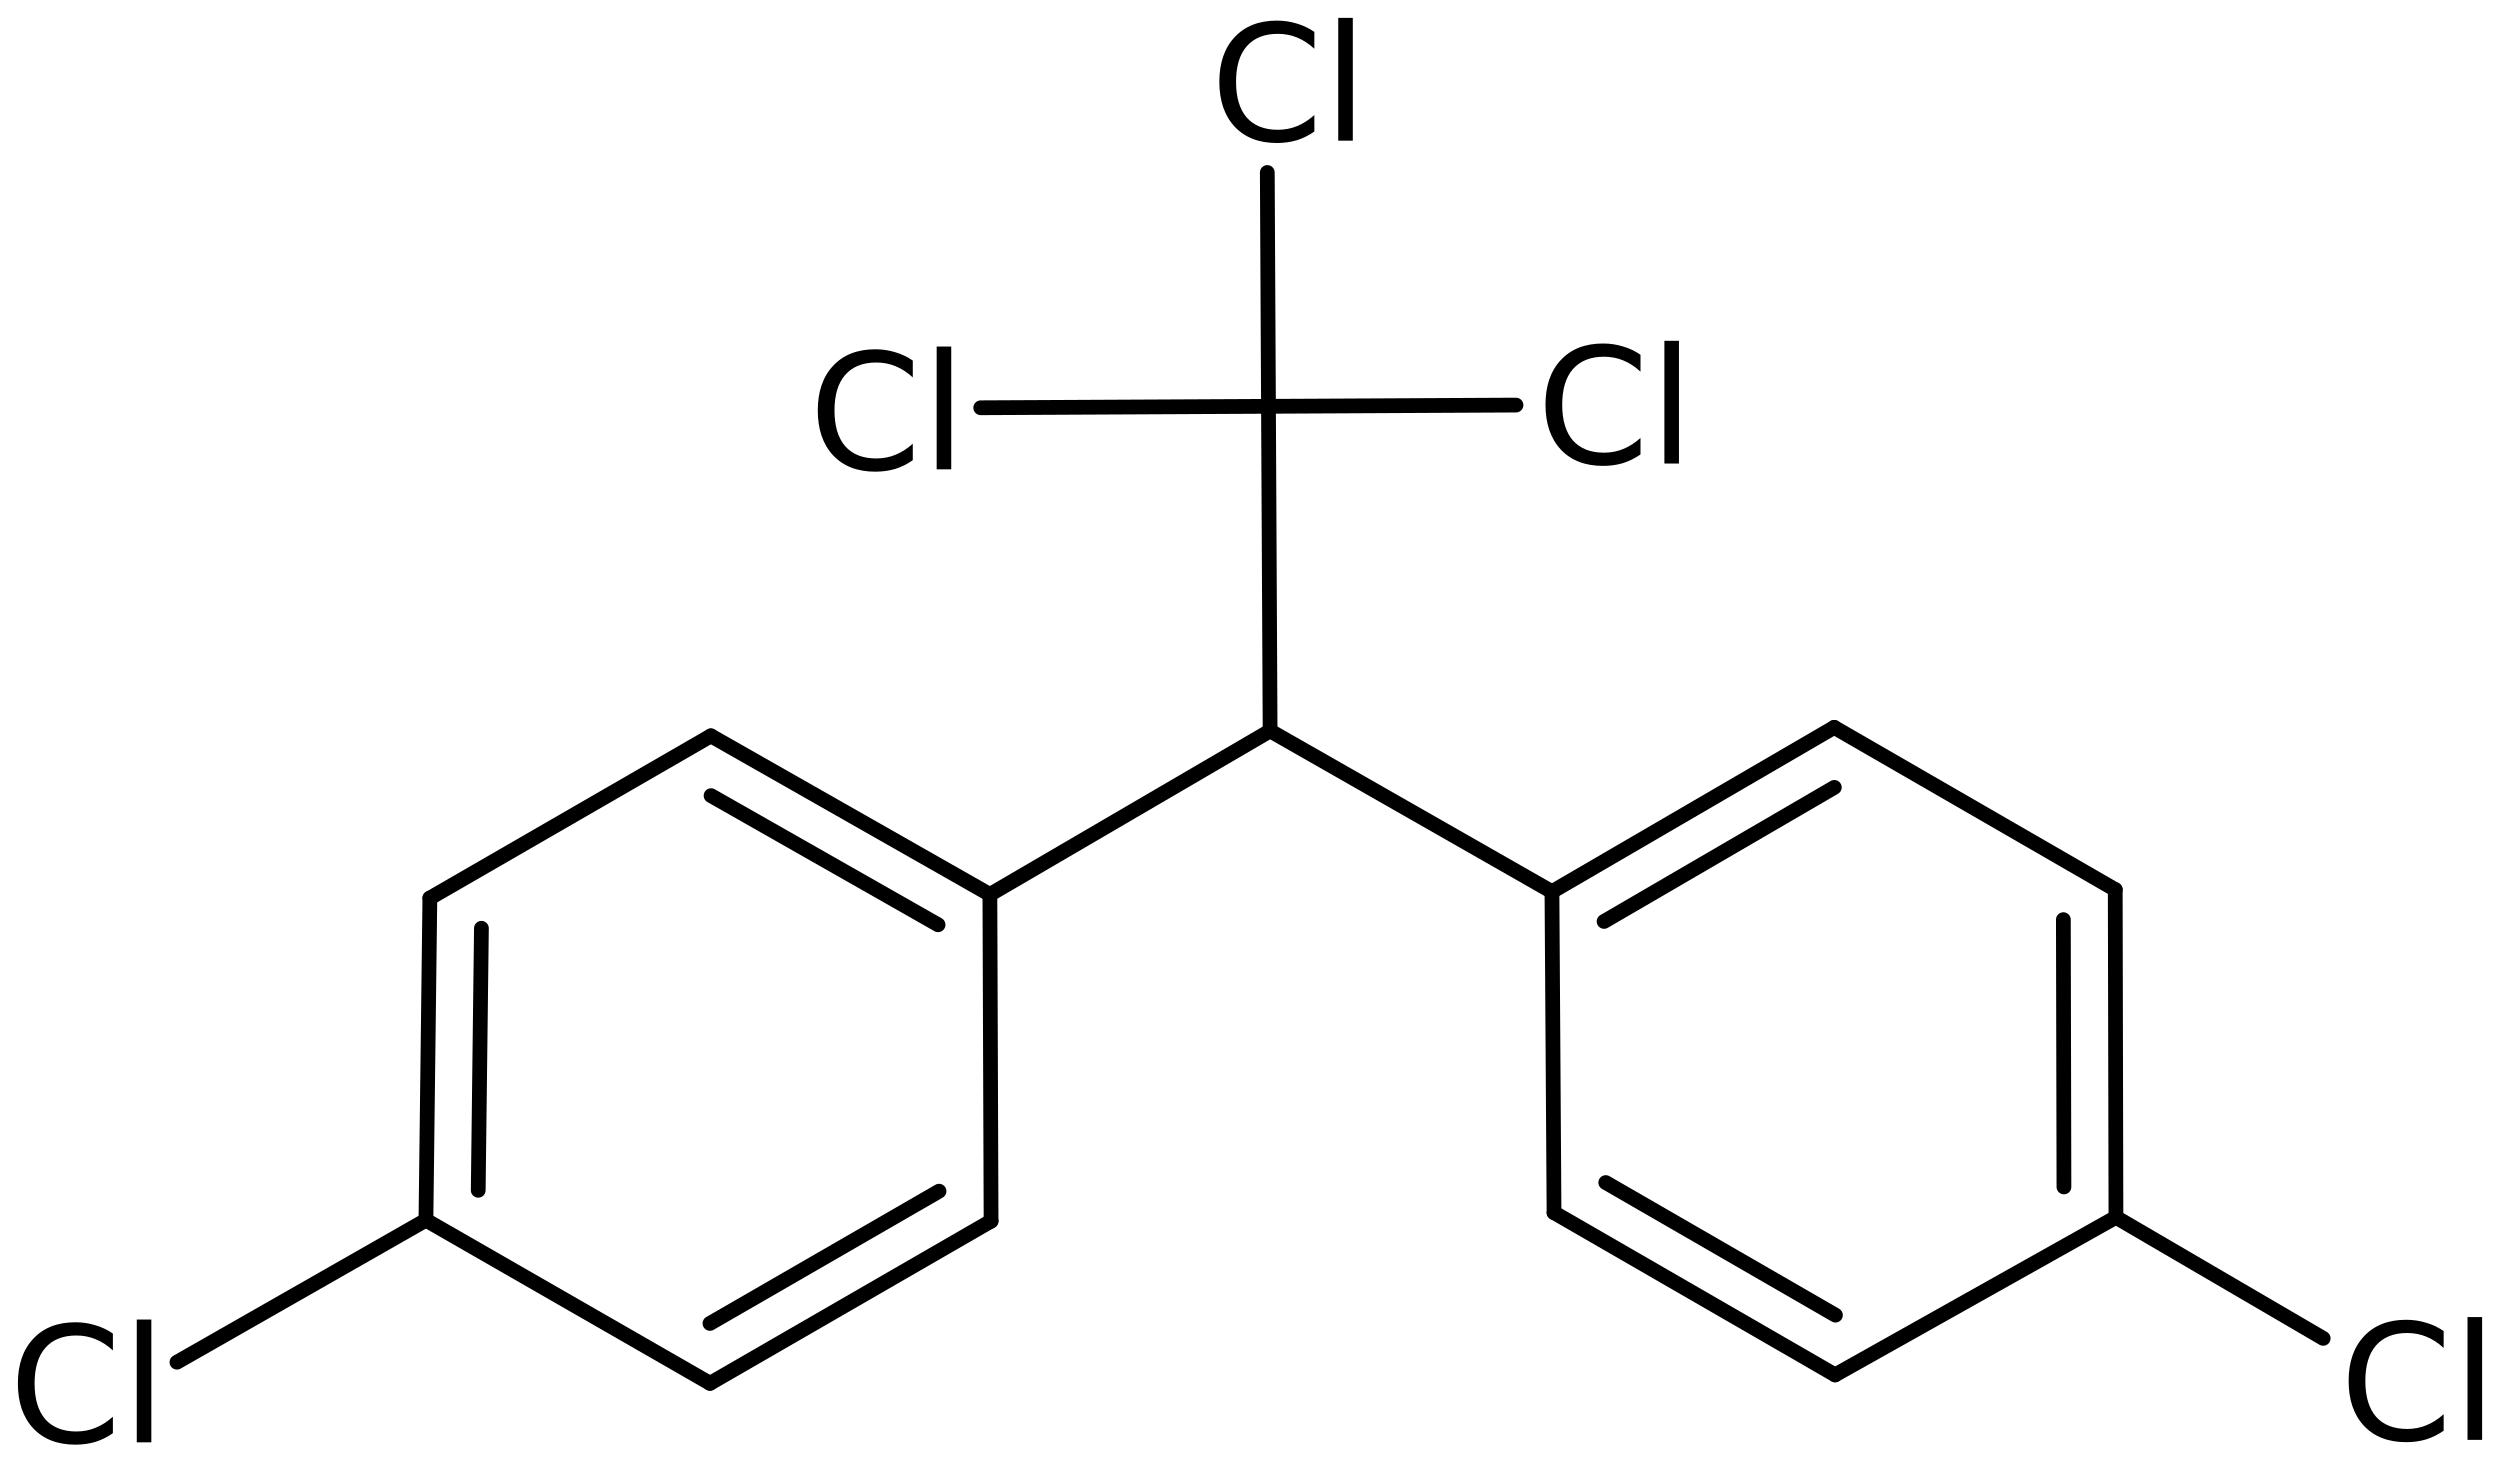 <?xml version='1.0' encoding='UTF-8'?>
<!DOCTYPE svg PUBLIC "-//W3C//DTD SVG 1.1//EN" "http://www.w3.org/Graphics/SVG/1.1/DTD/svg11.dtd">
<svg version='1.2' xmlns='http://www.w3.org/2000/svg' xmlns:xlink='http://www.w3.org/1999/xlink' width='78.269mm' height='45.789mm' viewBox='0 0 78.269 45.789'>
  <desc>Generated by the Chemistry Development Kit (http://github.com/cdk)</desc>
  <g stroke-linecap='round' stroke-linejoin='round' stroke='#000000' stroke-width='.462' fill='#000000'>
    <rect x='.0' y='.0' width='79.0' height='46.0' fill='#FFFFFF' stroke='none'/>
    <g id='mol1' class='mol'>
      <g id='mol1bnd1' class='bond'>
        <line x1='48.653' y1='37.965' x2='57.452' y2='43.045'/>
        <line x1='50.272' y1='37.023' x2='57.463' y2='41.174'/>
      </g>
      <line id='mol1bnd2' class='bond' x1='57.452' y1='43.045' x2='66.245' y2='38.11'/>
      <g id='mol1bnd3' class='bond'>
        <line x1='66.245' y1='38.11' x2='66.223' y2='27.852'/>
        <line x1='64.617' y1='37.16' x2='64.599' y2='28.792'/>
      </g>
      <line id='mol1bnd4' class='bond' x1='66.223' y1='27.852' x2='57.424' y2='22.772'/>
      <g id='mol1bnd5' class='bond'>
        <line x1='57.424' y1='22.772' x2='48.588' y2='27.917'/>
        <line x1='57.428' y1='24.651' x2='50.22' y2='28.848'/>
      </g>
      <line id='mol1bnd6' class='bond' x1='48.653' y1='37.965' x2='48.588' y2='27.917'/>
      <line id='mol1bnd7' class='bond' x1='48.588' y1='27.917' x2='39.764' y2='22.881'/>
      <line id='mol1bnd8' class='bond' x1='39.764' y1='22.881' x2='30.991' y2='28.005'/>
      <g id='mol1bnd9' class='bond'>
        <line x1='30.991' y1='28.005' x2='22.256' y2='23.037'/>
        <line x1='29.369' y1='28.952' x2='22.262' y2='24.91'/>
      </g>
      <line id='mol1bnd10' class='bond' x1='22.256' y1='23.037' x2='13.458' y2='28.117'/>
      <g id='mol1bnd11' class='bond'>
        <line x1='13.458' y1='28.117' x2='13.335' y2='38.199'/>
        <line x1='15.072' y1='29.062' x2='14.972' y2='37.265'/>
      </g>
      <line id='mol1bnd12' class='bond' x1='13.335' y1='38.199' x2='22.229' y2='43.309'/>
      <g id='mol1bnd13' class='bond'>
        <line x1='22.229' y1='43.309' x2='31.028' y2='38.229'/>
        <line x1='22.227' y1='41.433' x2='29.399' y2='37.293'/>
      </g>
      <line id='mol1bnd14' class='bond' x1='30.991' y1='28.005' x2='31.028' y2='38.229'/>
      <line id='mol1bnd15' class='bond' x1='13.335' y1='38.199' x2='5.54' y2='42.647'/>
      <line id='mol1bnd16' class='bond' x1='39.764' y1='22.881' x2='39.713' y2='12.721'/>
      <line id='mol1bnd17' class='bond' x1='39.713' y1='12.721' x2='47.462' y2='12.682'/>
      <line id='mol1bnd18' class='bond' x1='39.713' y1='12.721' x2='39.676' y2='5.4'/>
      <line id='mol1bnd19' class='bond' x1='39.713' y1='12.721' x2='30.704' y2='12.766'/>
      <line id='mol1bnd20' class='bond' x1='66.245' y1='38.11' x2='72.733' y2='41.901'/>
      <path id='mol1atm14' class='atom' d='M3.534 41.75v.529q-.255 -.237 -.541 -.352q-.28 -.116 -.602 -.116q-.633 .0 -.973 .389q-.335 .383 -.335 1.113q.0 .73 .335 1.12q.34 .383 .973 .383q.322 -.0 .602 -.116q.286 -.115 .541 -.347v.517q-.261 .183 -.553 .274q-.292 .085 -.621 .085q-.839 .0 -1.319 -.511q-.481 -.517 -.481 -1.405q-.0 -.888 .481 -1.399q.48 -.517 1.319 -.517q.329 .0 .621 .092q.298 .085 .553 .261zM4.282 41.312h.456v3.844h-.456v-3.844z' stroke='none'/>
      <path id='mol1atm16' class='atom' d='M51.36 11.107v.529q-.255 -.237 -.541 -.353q-.28 -.115 -.603 -.115q-.632 -.0 -.973 .389q-.334 .383 -.334 1.113q-.0 .73 .334 1.119q.341 .383 .973 .383q.323 .0 .603 -.115q.286 -.116 .541 -.347v.517q-.262 .182 -.554 .274q-.291 .085 -.62 .085q-.839 -.0 -1.32 -.511q-.48 -.517 -.48 -1.405q-.0 -.888 .48 -1.399q.481 -.517 1.32 -.517q.329 -.0 .62 .091q.299 .085 .554 .262zM52.108 10.669h.456v3.844h-.456v-3.844z' stroke='none'/>
      <path id='mol1atm17' class='atom' d='M41.149 .998v.529q-.255 -.237 -.541 -.353q-.28 -.115 -.602 -.115q-.633 -.0 -.974 .389q-.334 .383 -.334 1.113q-.0 .73 .334 1.119q.341 .383 .974 .383q.322 .0 .602 -.115q.286 -.116 .541 -.347v.517q-.261 .183 -.553 .274q-.292 .085 -.621 .085q-.839 .0 -1.32 -.511q-.48 -.517 -.48 -1.405q-.0 -.888 .48 -1.399q.481 -.517 1.32 -.517q.329 .0 .621 .091q.298 .086 .553 .262zM41.897 .56h.456v3.844h-.456v-3.844z' stroke='none'/>
      <path id='mol1atm18' class='atom' d='M28.577 11.288v.529q-.255 -.237 -.541 -.353q-.28 -.115 -.602 -.115q-.633 -.0 -.973 .389q-.335 .383 -.335 1.113q.0 .73 .335 1.119q.34 .383 .973 .383q.322 .0 .602 -.115q.286 -.116 .541 -.347v.517q-.261 .183 -.553 .274q-.292 .085 -.621 .085q-.839 .0 -1.32 -.511q-.48 -.517 -.48 -1.405q-.0 -.888 .48 -1.399q.481 -.517 1.32 -.517q.329 .0 .621 .091q.298 .086 .553 .262zM29.325 10.85h.456v3.844h-.456v-3.844z' stroke='none'/>
      <path id='mol1atm19' class='atom' d='M76.505 41.672v.529q-.256 -.237 -.542 -.353q-.279 -.115 -.602 -.115q-.632 -.0 -.973 .389q-.335 .383 -.335 1.113q.0 .73 .335 1.119q.341 .383 .973 .383q.323 .0 .602 -.115q.286 -.116 .542 -.347v.517q-.262 .182 -.554 .274q-.292 .085 -.62 .085q-.84 -.0 -1.32 -.511q-.481 -.517 -.481 -1.405q.0 -.888 .481 -1.399q.48 -.517 1.32 -.517q.328 -.0 .62 .091q.298 .085 .554 .262zM77.252 41.234h.457v3.844h-.457v-3.844z' stroke='none'/>
    </g>
  </g>
</svg>
